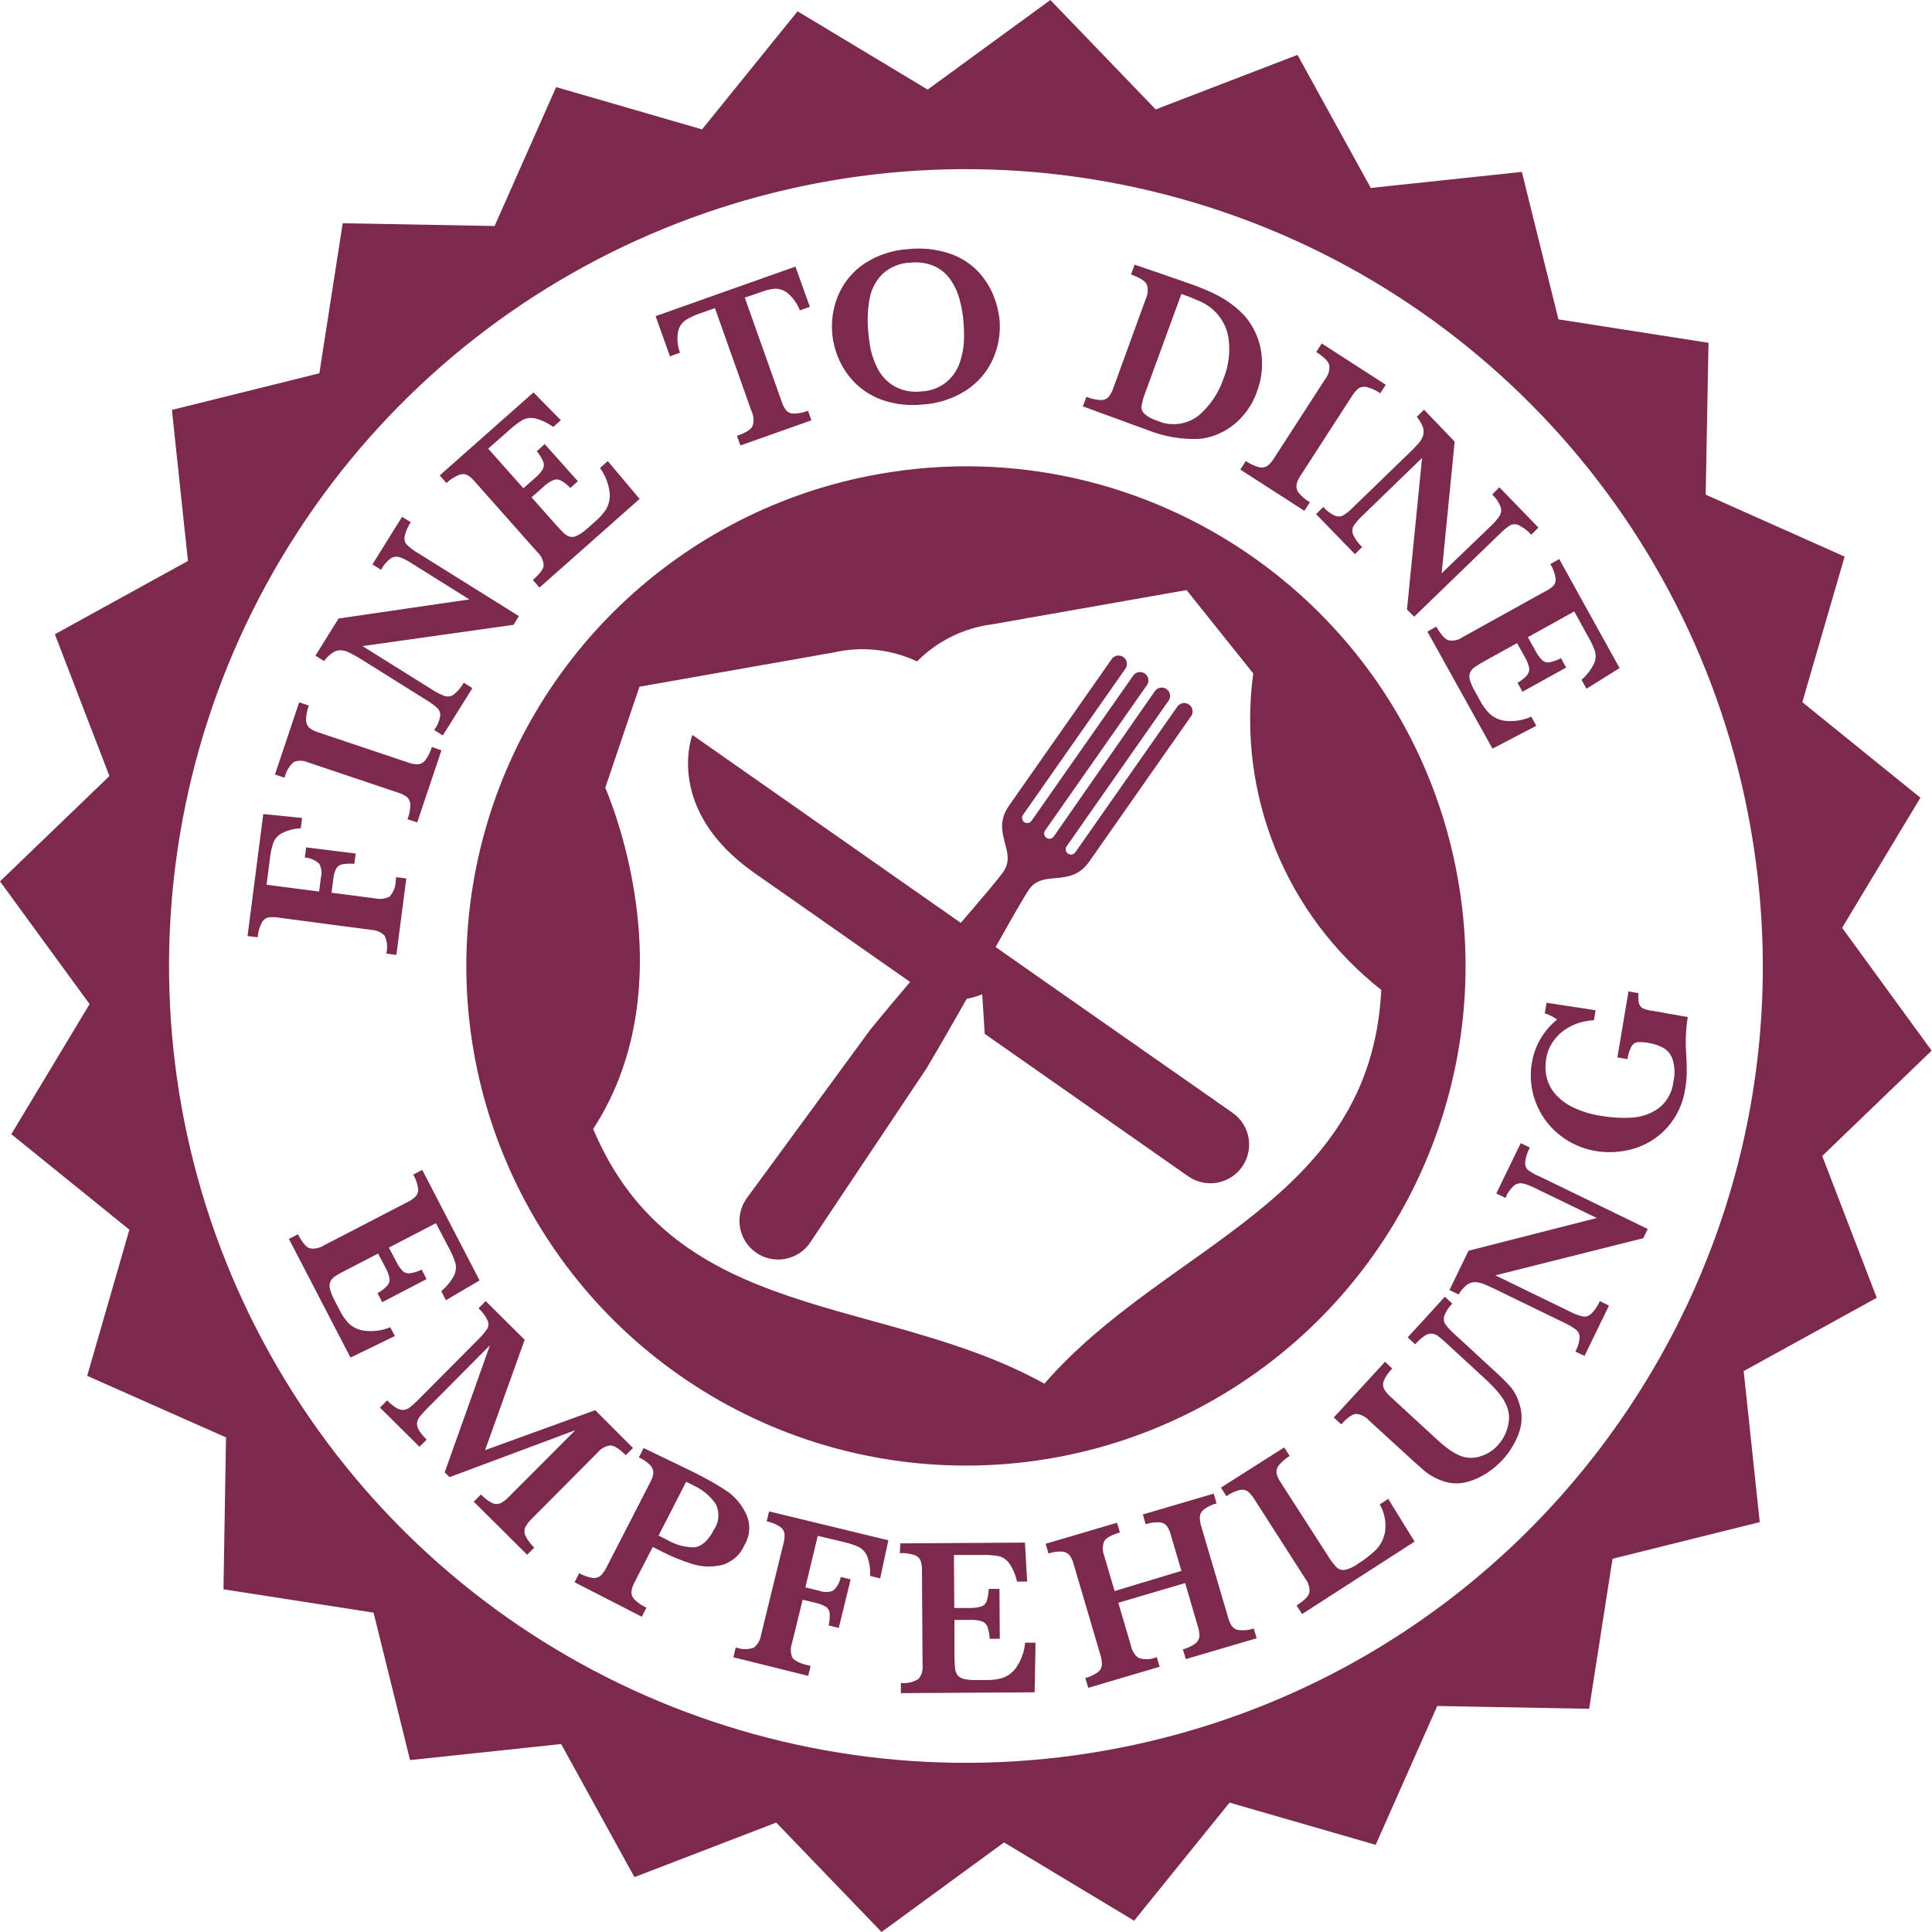 <?xml version="1.0" encoding="UTF-8"?>
<svg width="60px" height="60px" viewBox="0 0 60 60" version="1.1" xmlns="http://www.w3.org/2000/svg" xmlns:xlink="http://www.w3.org/1999/xlink">
    <title>logos/finetodinempfehlung</title>
    <g id="logos/finetodinempfehlung" stroke="none" stroke-width="1" fill="none" fill-rule="evenodd">
        <g id="logo_white" transform="translate(-0, 0)" fill="#7C294E" fill-rule="nonzero">
            <path d="M57.209,28.814 L59.64,24.774 L55.973,21.807 L57.286,17.286 L52.972,15.362 L53.059,10.646 L48.399,9.918 L47.262,5.339 L42.571,5.837 L40.295,1.704 L35.891,3.398 L32.62,0 L28.809,2.782 L24.769,0.351 L21.803,4.018 L17.272,2.705 L15.36,7.019 L10.643,6.933 L9.918,11.593 L5.339,12.73 L5.837,17.421 L1.704,19.697 L3.398,24.101 L0,27.372 L2.782,31.183 L0.351,35.223 L4.018,38.189 L2.707,42.728 L7.019,44.64 L6.94,49.357 L11.601,50.082 L12.735,54.661 L17.427,54.163 L19.703,58.296 L24.107,56.602 L27.377,60 L31.181,57.218 L35.221,59.649 L38.185,55.982 L42.723,57.293 L44.635,52.981 L49.352,53.068 L50.079,48.408 L54.65,47.271 L54.152,42.58 L58.284,40.304 L56.591,35.9 L59.989,32.629 L57.209,28.814 Z M34.295,54.369 C24.438,56.108 14.504,51.738 9.126,43.296 C3.747,34.855 3.984,24.005 9.725,15.806 C15.466,7.607 25.581,3.674 35.353,5.841 C45.125,8.008 52.629,15.848 54.366,25.705 C56.738,39.163 47.752,51.996 34.295,54.369 L34.295,54.369 Z" id="Pfad_55"></path>
            <path d="M12.119,41.22 C11.857,41.327 11.571,41.362 11.291,41.324 C11.115,41.295 10.952,41.215 10.822,41.092 C10.719,40.979 10.631,40.853 10.561,40.717 L10.39,40.382 C10.327,40.269 10.278,40.148 10.246,40.022 C10.225,39.945 10.232,39.864 10.264,39.791 C10.3,39.725 10.353,39.668 10.418,39.628 C10.531,39.558 10.648,39.494 10.767,39.436 L11.742,38.93 L11.966,39.357 C12.027,39.463 12.071,39.579 12.097,39.7 C12.107,39.78 12.083,39.861 12.031,39.923 C11.942,40.018 11.839,40.098 11.725,40.16 L11.871,40.44 L13.248,39.724 L13.096,39.431 C12.98,39.487 12.856,39.524 12.729,39.543 C12.647,39.555 12.565,39.528 12.505,39.471 C12.421,39.381 12.351,39.279 12.3,39.167 L12.076,38.746 L13.538,37.987 L13.941,38.757 C14.026,38.91 14.094,39.071 14.146,39.238 C14.173,39.365 14.157,39.497 14.1,39.614 C14.001,39.8 13.865,39.965 13.702,40.098 L13.848,40.379 L14.894,39.765 L13.113,36.332 L12.833,36.476 C12.91,36.609 12.962,36.755 12.984,36.907 C12.998,36.996 12.972,37.085 12.913,37.153 C12.837,37.226 12.75,37.287 12.655,37.332 L10.054,38.679 C9.925,38.763 9.768,38.794 9.617,38.766 C9.505,38.729 9.385,38.585 9.253,38.331 L8.972,38.475 L10.885,42.161 L12.264,41.491 L12.119,41.22 Z" id="Pfad_56"></path>
            <path d="M16.501,47.18 L18.567,45.102 C18.663,44.985 18.801,44.908 18.951,44.889 C19.071,44.889 19.23,44.991 19.434,45.193 L19.657,44.969 L18.485,43.794 L15.065,45.035 L16.294,41.608 L15.084,40.407 L14.861,40.63 C14.981,40.738 15.078,40.868 15.146,41.014 C15.182,41.099 15.175,41.196 15.127,41.274 C15.046,41.392 14.953,41.501 14.85,41.599 L12.986,43.474 C12.908,43.553 12.826,43.628 12.74,43.697 C12.685,43.743 12.619,43.774 12.548,43.785 C12.47,43.791 12.392,43.773 12.324,43.733 C12.213,43.667 12.111,43.585 12.023,43.49 L11.799,43.714 L13.028,44.931 L13.251,44.708 C13.158,44.621 13.076,44.521 13.009,44.412 C12.967,44.345 12.947,44.267 12.951,44.189 C12.962,44.118 12.992,44.052 13.036,43.996 C13.106,43.91 13.18,43.827 13.259,43.748 L15.216,41.778 L13.81,45.725 L13.96,45.874 L17.869,44.415 L15.799,46.489 C15.727,46.568 15.642,46.633 15.547,46.682 C15.466,46.718 15.374,46.718 15.293,46.682 C15.159,46.614 15.038,46.523 14.936,46.412 L14.712,46.636 L16.371,48.284 L16.594,48.061 C16.481,47.959 16.388,47.836 16.321,47.699 C16.279,47.617 16.276,47.521 16.311,47.435 C16.36,47.341 16.424,47.255 16.501,47.18 Z" id="Pfad_57"></path>
            <path d="M23.119,47.986 C23.297,47.695 23.318,47.334 23.174,47.024 C23.055,46.766 22.877,46.54 22.653,46.364 C22.438,46.213 22.214,46.075 21.983,45.951 C21.932,45.922 21.855,45.882 21.751,45.828 L21.565,45.731 L21.389,45.646 C21.318,45.609 21.249,45.577 21.187,45.548 L19.987,44.97 L19.84,45.259 C19.977,45.321 20.101,45.408 20.206,45.517 C20.265,45.582 20.296,45.668 20.29,45.757 C20.273,45.861 20.237,45.961 20.184,46.053 L18.837,48.673 C18.791,48.77 18.729,48.858 18.654,48.933 C18.586,48.99 18.497,49.016 18.409,49.005 C18.261,48.983 18.118,48.932 17.988,48.856 L17.844,49.139 L19.932,50.209 L20.076,49.929 C19.937,49.865 19.81,49.777 19.701,49.671 C19.637,49.607 19.604,49.52 19.608,49.43 C19.625,49.323 19.661,49.219 19.714,49.124 L20.273,48.041 L20.547,48.182 C20.848,48.336 21.162,48.465 21.484,48.566 C21.781,48.662 22.098,48.676 22.403,48.606 C22.725,48.522 22.99,48.292 23.12,47.985 L23.119,47.986 Z M21.541,48.055 C21.258,48.05 20.98,47.973 20.734,47.832 L20.453,47.688 L21.308,46.02 C21.414,46.068 21.5,46.109 21.55,46.138 C21.818,46.263 22.049,46.455 22.22,46.696 C22.357,46.955 22.338,47.268 22.17,47.508 C22,47.843 21.776,48.046 21.537,48.054 L21.541,48.055 Z" id="Pfad_58"></path>
            <path d="M23.885,46.938 L23.81,47.247 C23.957,47.275 24.098,47.332 24.223,47.414 C24.298,47.463 24.349,47.54 24.364,47.628 C24.371,47.733 24.359,47.84 24.329,47.941 L23.632,50.786 C23.61,50.938 23.53,51.076 23.409,51.171 C23.227,51.233 23.03,51.23 22.85,51.161 L22.776,51.469 L25.1,52.046 L25.175,51.738 L25.082,51.715 C24.811,51.649 24.649,51.563 24.597,51.459 C24.548,51.319 24.548,51.167 24.597,51.028 L24.927,49.681 L25.339,49.781 C25.45,49.804 25.557,49.845 25.654,49.904 C25.717,49.949 25.757,50.019 25.766,50.096 C25.773,50.225 25.762,50.354 25.734,50.48 L26.048,50.557 L26.418,49.049 L26.11,48.975 C26.08,49.14 25.996,49.29 25.871,49.401 C25.731,49.455 25.577,49.455 25.437,49.401 L25.012,49.297 L25.396,47.697 L26.204,47.889 C26.365,47.924 26.523,47.976 26.673,48.046 C26.79,48.11 26.882,48.213 26.933,48.337 C27.005,48.53 27.035,48.736 27.02,48.941 L27.334,49.018 L27.59,47.835 L23.885,46.938 Z" id="Pfad_59"></path>
            <path d="M27.946,48.235 C28.1,48.226 28.253,48.246 28.399,48.294 C28.486,48.323 28.556,48.387 28.592,48.47 C28.622,48.57 28.636,48.675 28.632,48.779 L28.651,51.711 C28.669,51.864 28.625,52.017 28.529,52.138 C28.365,52.243 28.17,52.288 27.977,52.265 L27.977,52.582 L32.132,52.556 L32.159,51.016 L31.836,51.016 C31.811,51.297 31.713,51.567 31.551,51.798 C31.447,51.943 31.301,52.052 31.133,52.11 C30.987,52.153 30.837,52.174 30.686,52.174 L30.311,52.174 C30.181,52.179 30.052,52.167 29.926,52.139 C29.851,52.121 29.783,52.079 29.734,52.018 C29.691,51.956 29.666,51.883 29.659,51.807 C29.649,51.722 29.644,51.589 29.641,51.405 L29.641,50.308 L30.123,50.308 C30.246,50.302 30.369,50.316 30.487,50.348 C30.566,50.375 30.629,50.434 30.662,50.51 C30.707,50.634 30.732,50.764 30.734,50.895 L31.049,50.895 L31.039,49.344 L30.704,49.344 C30.702,49.475 30.681,49.604 30.642,49.729 C30.613,49.805 30.552,49.865 30.475,49.892 C30.356,49.926 30.233,49.941 30.109,49.937 L29.636,49.937 L29.625,48.291 L30.498,48.291 C30.673,48.285 30.848,48.298 31.02,48.328 C31.146,48.361 31.257,48.435 31.335,48.539 C31.455,48.713 31.539,48.91 31.583,49.116 L31.9,49.116 L31.831,47.907 L27.96,47.931 L27.946,48.235 Z" id="Pfad_60"></path>
            <path d="M38.481,50.624 C38.393,50.617 38.312,50.573 38.258,50.503 C38.204,50.416 38.163,50.322 38.138,50.223 L37.309,47.413 C37.277,47.314 37.261,47.21 37.261,47.105 C37.269,47.016 37.314,46.935 37.384,46.881 C37.502,46.791 37.637,46.726 37.781,46.689 L37.692,46.386 L35.492,47.033 L35.58,47.337 C35.721,47.288 35.87,47.268 36.019,47.278 C36.107,47.284 36.189,47.328 36.243,47.398 C36.299,47.485 36.341,47.581 36.365,47.682 L36.69,48.785 L34.615,49.411 L34.29,48.309 C34.235,48.168 34.235,48.01 34.29,47.869 C34.344,47.765 34.507,47.673 34.781,47.592 L34.69,47.29 L32.474,47.943 L32.562,48.246 C32.701,48.197 32.849,48.177 32.997,48.187 C33.084,48.195 33.164,48.237 33.22,48.304 C33.279,48.391 33.322,48.488 33.347,48.589 L34.175,51.4 C34.208,51.5 34.224,51.605 34.221,51.711 C34.211,51.801 34.164,51.882 34.09,51.935 C33.975,52.018 33.844,52.079 33.706,52.113 L33.796,52.417 L36.013,51.763 L35.924,51.461 C35.746,51.541 35.545,51.551 35.359,51.49 C35.238,51.401 35.155,51.27 35.127,51.123 L34.73,49.775 L36.806,49.163 L37.2,50.51 C37.234,50.61 37.25,50.714 37.248,50.819 C37.24,50.908 37.193,50.989 37.121,51.042 C37.005,51.126 36.875,51.187 36.736,51.221 L36.827,51.525 L39.027,50.877 L38.937,50.573 C38.79,50.624 38.635,50.641 38.481,50.624 Z" id="Pfad_61"></path>
            <path d="M42.849,46.721 C42.996,46.974 43.054,47.269 43.015,47.559 C42.981,47.777 42.88,47.979 42.726,48.137 C42.557,48.297 42.373,48.439 42.176,48.562 C42.053,48.657 41.91,48.723 41.758,48.755 C41.665,48.767 41.572,48.737 41.505,48.672 C41.402,48.559 41.312,48.437 41.233,48.307 L39.781,46.05 C39.718,45.962 39.671,45.862 39.645,45.756 C39.634,45.666 39.66,45.576 39.717,45.505 C39.812,45.391 39.925,45.294 40.052,45.217 L39.882,44.951 L37.917,46.199 L38.088,46.466 C38.21,46.377 38.349,46.312 38.495,46.274 C38.582,46.252 38.674,46.267 38.749,46.316 C38.83,46.385 38.9,46.467 38.955,46.559 L40.539,49.029 C40.635,49.15 40.679,49.302 40.665,49.455 C40.641,49.57 40.509,49.705 40.266,49.859 L40.437,50.126 L43.931,47.876 L43.113,46.549 L42.849,46.721 Z" id="Pfad_62"></path>
            <path d="M46.942,43.106 C46.785,42.927 46.617,42.758 46.439,42.6 L45.174,41.434 C45.069,41.344 44.975,41.243 44.891,41.133 C44.839,41.055 44.825,40.958 44.853,40.869 C44.906,40.724 44.992,40.592 45.103,40.485 L44.871,40.271 L43.717,41.534 L43.95,41.749 C44.036,41.649 44.135,41.561 44.244,41.486 C44.309,41.438 44.388,41.413 44.468,41.416 C44.537,41.425 44.604,41.451 44.66,41.493 C44.749,41.561 44.834,41.634 44.916,41.711 L46.151,42.848 C46.287,42.975 46.416,43.109 46.536,43.25 C46.639,43.371 46.724,43.507 46.787,43.652 C46.872,43.85 46.888,44.071 46.832,44.279 C46.78,44.509 46.668,44.721 46.507,44.894 C46.361,45.054 46.174,45.169 45.967,45.23 C45.772,45.293 45.561,45.289 45.368,45.219 C45.245,45.169 45.127,45.104 45.018,45.027 C44.876,44.924 44.741,44.812 44.613,44.692 L43.183,43.377 C43.1,43.307 43.031,43.223 42.979,43.129 C42.942,43.046 42.942,42.953 42.979,42.871 C43.041,42.732 43.129,42.607 43.237,42.501 L43.014,42.291 L41.421,44.022 L41.653,44.235 C41.845,44.022 42.005,43.914 42.121,43.91 C42.273,43.927 42.413,43.999 42.515,44.113 L43.948,45.425 C44.071,45.537 44.172,45.617 44.25,45.691 C44.433,45.836 44.642,45.945 44.865,46.013 C45.083,46.079 45.315,46.086 45.536,46.03 C45.76,45.974 45.973,45.88 46.167,45.753 C46.353,45.632 46.524,45.488 46.675,45.324 C46.882,45.095 47.045,44.83 47.156,44.543 C47.281,44.23 47.288,43.883 47.175,43.565 C47.128,43.399 47.048,43.243 46.942,43.106 L46.942,43.106 Z" id="Pfad_63"></path>
            <path d="M47.465,36.345 C47.394,36.284 47.357,36.193 47.364,36.1 C47.383,35.938 47.433,35.782 47.513,35.639 L47.228,35.501 L46.468,37.065 L46.753,37.203 C46.81,37.056 46.901,36.924 47.019,36.819 C47.095,36.759 47.195,36.734 47.29,36.753 C47.421,36.784 47.547,36.832 47.666,36.895 L49.589,37.826 L45.607,38.842 L45.013,40.064 L45.298,40.202 C45.361,40.093 45.443,39.995 45.54,39.914 C45.608,39.858 45.692,39.825 45.78,39.818 C45.869,39.815 45.958,39.831 46.04,39.863 C46.133,39.895 46.264,39.955 46.437,40.038 L48.578,41.079 C48.708,41.138 48.831,41.21 48.946,41.295 C49.019,41.354 49.06,41.445 49.057,41.539 C49.045,41.692 49,41.84 48.924,41.974 L49.209,42.11 L49.968,40.546 L49.683,40.408 C49.62,40.558 49.527,40.695 49.409,40.808 C49.338,40.871 49.242,40.899 49.148,40.882 C49.009,40.849 48.875,40.798 48.749,40.73 L46.44,39.607 L51.034,38.453 L51.173,38.168 L47.847,36.552 C47.711,36.499 47.583,36.429 47.465,36.345 L47.465,36.345 Z" id="Pfad_64"></path>
            <path d="M51.02,31.314 C50.957,31.28 50.912,31.22 50.897,31.15 C50.878,31.05 50.874,30.946 50.886,30.844 L50.574,30.791 L50.23,32.838 L50.542,32.892 C50.56,32.758 50.6,32.628 50.661,32.508 C50.699,32.432 50.77,32.38 50.853,32.367 C50.97,32.359 51.088,32.368 51.203,32.391 C51.359,32.415 51.51,32.465 51.65,32.538 C51.787,32.619 51.892,32.746 51.943,32.897 C52.014,33.125 52.022,33.368 51.968,33.6 C51.932,33.929 51.761,34.228 51.497,34.428 C51.251,34.598 50.962,34.696 50.663,34.71 C50.348,34.727 50.032,34.708 49.721,34.654 C49.399,34.607 49.087,34.508 48.797,34.362 C48.584,34.255 48.398,34.102 48.251,33.915 C48.136,33.763 48.056,33.586 48.019,33.399 C47.989,33.226 47.989,33.05 48.019,32.877 C48.055,32.651 48.151,32.438 48.296,32.26 C48.44,32.083 48.623,31.942 48.831,31.847 C49.041,31.749 49.269,31.694 49.501,31.685 L49.553,31.374 L48.03,31.142 L47.974,31.47 C48.111,31.514 48.241,31.579 48.358,31.662 C47.945,31.995 47.667,32.466 47.576,32.989 C47.428,33.828 47.745,34.682 48.404,35.223 C48.735,35.496 49.134,35.677 49.558,35.747 C49.95,35.811 50.352,35.787 50.733,35.674 C51.131,35.558 51.489,35.334 51.768,35.027 C52.074,34.687 52.271,34.263 52.336,33.81 C52.365,33.646 52.381,33.481 52.384,33.315 C52.384,33.173 52.384,32.959 52.362,32.673 C52.34,32.31 52.357,31.945 52.415,31.586 L51.337,31.394 C51.227,31.385 51.12,31.358 51.02,31.314 Z" id="Pfad_65"></path>
            <path d="M8.127,28.659 C8.166,28.581 8.236,28.522 8.319,28.495 C8.423,28.478 8.529,28.478 8.633,28.495 L11.537,28.88 C11.689,28.885 11.834,28.947 11.942,29.055 C12.026,29.229 12.045,29.427 11.996,29.614 L12.31,29.656 L12.618,27.28 L12.304,27.24 L12.291,27.336 C12.292,27.524 12.224,27.705 12.099,27.845 C11.967,27.912 11.817,27.933 11.672,27.903 L10.296,27.725 L10.35,27.306 C10.359,27.192 10.389,27.081 10.438,26.979 C10.475,26.909 10.541,26.86 10.619,26.844 C10.746,26.82 10.876,26.815 11.004,26.828 L11.047,26.508 L9.507,26.316 L9.467,26.631 C9.633,26.644 9.791,26.711 9.914,26.823 C9.984,26.956 10.002,27.109 9.966,27.255 L9.911,27.688 L8.278,27.477 L8.384,26.651 C8.401,26.486 8.437,26.324 8.49,26.167 C8.54,26.044 8.631,25.942 8.748,25.878 C8.932,25.785 9.134,25.732 9.34,25.724 L9.382,25.403 L8.176,25.281 L7.688,29.068 L8.002,29.109 C8.013,28.952 8.056,28.799 8.127,28.659 L8.127,28.659 Z" id="Pfad_66"></path>
            <path d="M9.129,23.662 C9.274,23.608 9.435,23.615 9.576,23.68 L12.353,24.613 C12.459,24.643 12.559,24.693 12.646,24.759 C12.712,24.823 12.747,24.911 12.744,25.002 C12.74,25.152 12.711,25.301 12.656,25.442 L12.957,25.543 L13.71,23.301 L13.41,23.199 C13.368,23.348 13.298,23.488 13.206,23.612 C13.151,23.682 13.07,23.727 12.982,23.737 C12.876,23.737 12.77,23.717 12.671,23.679 L9.893,22.747 C9.788,22.716 9.689,22.666 9.602,22.6 C9.538,22.536 9.503,22.449 9.504,22.358 C9.508,22.205 9.537,22.054 9.591,21.911 L9.291,21.811 L8.539,24.053 L8.839,24.154 C8.878,23.962 8.98,23.789 9.129,23.662 L9.129,23.662 Z" id="Pfad_67"></path>
            <path d="M10.341,20.264 C10.415,20.215 10.502,20.19 10.591,20.194 C10.679,20.202 10.765,20.226 10.843,20.266 C10.975,20.331 11.103,20.403 11.228,20.481 L13.246,21.744 C13.369,21.815 13.484,21.9 13.589,21.997 C13.653,22.064 13.683,22.157 13.669,22.25 C13.64,22.403 13.577,22.547 13.485,22.673 L13.752,22.84 L14.671,21.37 L14.402,21.201 C14.324,21.344 14.218,21.469 14.09,21.57 C14.012,21.626 13.912,21.644 13.819,21.618 C13.684,21.569 13.555,21.505 13.435,21.426 L11.257,20.065 L15.948,19.404 L16.115,19.134 L12.98,17.176 C12.856,17.104 12.741,17.018 12.637,16.921 C12.574,16.851 12.548,16.757 12.565,16.665 C12.599,16.505 12.664,16.353 12.757,16.218 L12.487,16.05 L11.566,17.528 L11.835,17.696 C11.906,17.556 12.008,17.435 12.133,17.342 C12.217,17.289 12.319,17.275 12.413,17.305 C12.539,17.35 12.659,17.411 12.77,17.486 L14.576,18.615 L10.515,19.208 L9.796,20.362 L10.065,20.529 C10.14,20.425 10.233,20.335 10.341,20.264 L10.341,20.264 Z" id="Pfad_68"></path>
            <path d="M14.254,14.75 C14.336,14.714 14.429,14.714 14.51,14.75 C14.6,14.806 14.68,14.876 14.747,14.958 L16.69,17.15 C16.805,17.253 16.874,17.398 16.883,17.552 C16.883,17.669 16.765,17.821 16.548,18.012 L16.753,18.249 L19.864,15.494 L18.875,14.32 L18.633,14.534 C18.798,14.76 18.902,15.025 18.934,15.303 C18.95,15.481 18.911,15.66 18.823,15.815 C18.739,15.943 18.639,16.058 18.525,16.159 L18.244,16.409 C18.149,16.497 18.043,16.572 17.928,16.632 C17.861,16.671 17.781,16.685 17.705,16.67 C17.632,16.65 17.566,16.612 17.513,16.559 C17.451,16.501 17.357,16.402 17.236,16.266 L16.508,15.445 L16.868,15.126 C16.956,15.04 17.058,14.969 17.169,14.916 C17.244,14.881 17.33,14.881 17.405,14.916 C17.52,14.977 17.623,15.058 17.709,15.155 L17.946,14.945 L16.916,13.791 L16.67,14.014 C16.754,14.113 16.822,14.223 16.873,14.342 C16.902,14.418 16.895,14.503 16.855,14.574 C16.788,14.678 16.706,14.771 16.61,14.849 L16.254,15.163 L15.161,13.934 L15.816,13.356 C15.944,13.238 16.083,13.133 16.231,13.041 C16.35,12.981 16.486,12.964 16.616,12.993 C16.819,13.045 17.011,13.136 17.181,13.26 L17.418,13.05 L16.568,12.187 L13.655,14.765 L13.865,15.002 C13.977,14.894 14.11,14.809 14.254,14.75 Z" id="Pfad_69"></path>
            <path d="M21.118,10.954 C21.038,10.743 21.018,10.515 21.06,10.294 C21.09,10.15 21.174,10.024 21.295,9.94 C21.433,9.855 21.581,9.786 21.735,9.734 L22.203,9.569 L23.345,12.788 C23.411,12.928 23.42,13.088 23.37,13.235 C23.32,13.341 23.16,13.44 22.888,13.536 L22.995,13.834 L25.199,13.053 L25.093,12.754 C24.954,12.812 24.805,12.842 24.654,12.845 C24.564,12.847 24.476,12.811 24.414,12.744 C24.351,12.659 24.303,12.564 24.272,12.462 L23.13,9.243 L23.688,9.051 C23.812,9.005 23.941,8.977 24.072,8.966 C24.212,8.966 24.348,9.013 24.458,9.101 C24.628,9.246 24.76,9.431 24.842,9.639 L25.15,9.528 L24.703,8.279 L20.36,9.818 L20.806,11.067 L21.118,10.954 Z" id="Pfad_70"></path>
            <path d="M26.603,11.94 C26.85,12.17 27.144,12.342 27.466,12.444 C27.845,12.563 28.245,12.604 28.641,12.563 C29.129,12.537 29.602,12.383 30.012,12.117 C30.373,11.881 30.658,11.547 30.835,11.155 C31.006,10.775 31.077,10.358 31.043,9.943 C31.017,9.679 30.952,9.419 30.851,9.173 C30.738,8.898 30.575,8.646 30.372,8.428 C30.132,8.18 29.836,7.992 29.51,7.88 C29.097,7.739 28.659,7.69 28.226,7.736 C27.736,7.761 27.262,7.915 26.85,8.183 C26.494,8.419 26.214,8.753 26.043,9.144 C25.76,9.796 25.768,10.536 26.064,11.182 C26.192,11.467 26.376,11.725 26.603,11.94 Z M26.961,10.259 C26.932,9.935 26.947,9.608 27.003,9.287 C27.054,8.999 27.189,8.732 27.393,8.522 C27.635,8.294 27.954,8.163 28.287,8.155 C28.536,8.129 28.789,8.167 29.019,8.267 C29.218,8.358 29.388,8.501 29.514,8.68 C29.644,8.866 29.74,9.074 29.799,9.293 C29.865,9.533 29.907,9.779 29.924,10.028 C29.939,10.22 29.943,10.413 29.935,10.605 C29.924,10.829 29.88,11.049 29.807,11.26 C29.728,11.493 29.587,11.7 29.399,11.86 C29.176,12.042 28.899,12.146 28.611,12.156 C28.323,12.192 28.031,12.136 27.777,11.996 C27.565,11.873 27.391,11.695 27.274,11.48 C27.166,11.284 27.088,11.073 27.041,10.854 C27.003,10.658 26.976,10.459 26.961,10.259 L26.961,10.259 Z" id="Pfad_71"></path>
            <path d="M37.23,13.631 C37.469,13.61 37.702,13.545 37.917,13.439 C38.162,13.321 38.382,13.156 38.565,12.954 C38.775,12.723 38.937,12.451 39.039,12.156 C39.122,11.934 39.173,11.702 39.189,11.465 C39.204,11.241 39.189,11.016 39.144,10.795 C39.098,10.577 39.018,10.366 38.908,10.172 C38.8,9.978 38.662,9.802 38.498,9.653 C38.309,9.48 38.1,9.33 37.877,9.206 C37.589,9.055 37.29,8.927 36.983,8.822 C36.946,8.808 36.812,8.76 36.579,8.681 C36.345,8.602 36.215,8.556 36.182,8.542 L35.236,8.22 L35.125,8.523 C35.402,8.625 35.565,8.728 35.615,8.833 C35.663,8.98 35.652,9.14 35.584,9.28 L34.578,12.044 C34.545,12.149 34.492,12.246 34.424,12.332 C34.359,12.396 34.271,12.43 34.18,12.425 C34.028,12.416 33.88,12.382 33.74,12.324 L33.628,12.62 L35.627,13.351 C36.136,13.556 36.682,13.651 37.23,13.631 Z M35.452,12.604 C35.476,12.468 35.513,12.335 35.563,12.207 L36.689,9.129 C36.899,9.201 37.105,9.284 37.307,9.377 C37.443,9.442 37.57,9.526 37.682,9.627 C37.94,9.86 38.107,10.176 38.156,10.52 C38.21,10.939 38.156,11.365 37.998,11.757 C37.847,12.205 37.577,12.604 37.217,12.911 C36.841,13.2 36.335,13.255 35.906,13.053 C35.77,13.013 35.644,12.942 35.539,12.847 C35.467,12.782 35.435,12.684 35.454,12.589 L35.452,12.604 Z" id="Pfad_72"></path>
            <path d="M41.283,11.343 C41.299,11.496 41.254,11.649 41.158,11.769 L39.569,14.227 C39.514,14.321 39.442,14.405 39.356,14.472 C39.278,14.521 39.183,14.534 39.095,14.509 C38.951,14.468 38.814,14.403 38.69,14.317 L38.519,14.583 L40.508,15.864 L40.679,15.598 C40.545,15.521 40.427,15.42 40.329,15.3 C40.274,15.228 40.251,15.137 40.264,15.047 C40.29,14.945 40.335,14.847 40.397,14.76 L41.984,12.303 C42.04,12.209 42.112,12.126 42.197,12.057 C42.275,12.009 42.37,11.997 42.457,12.023 C42.603,12.062 42.741,12.127 42.865,12.215 L43.036,11.949 L41.047,10.666 L40.876,10.932 C41.121,11.09 41.259,11.226 41.283,11.343 Z" id="Pfad_73"></path>
            <path d="M44.223,12.723 L44,12.946 C44.083,13.043 44.148,13.154 44.192,13.274 C44.219,13.358 44.219,13.449 44.192,13.534 C44.164,13.616 44.12,13.692 44.063,13.757 C43.969,13.866 43.868,13.97 43.763,14.069 L42.053,15.725 C41.955,15.829 41.845,15.921 41.726,15.999 C41.645,16.046 41.546,16.052 41.46,16.017 C41.32,15.954 41.196,15.86 41.096,15.743 L40.872,15.967 L42.079,17.211 L42.302,16.988 C42.184,16.88 42.088,16.749 42.022,16.603 C41.986,16.514 41.992,16.414 42.04,16.33 C42.12,16.212 42.214,16.104 42.319,16.008 L44.164,14.221 L43.695,18.929 L43.918,19.152 L46.573,16.583 C46.672,16.481 46.783,16.39 46.903,16.312 C46.987,16.27 47.086,16.27 47.17,16.312 C47.316,16.385 47.446,16.485 47.554,16.608 L47.777,16.384 L46.565,15.133 L46.342,15.357 C46.457,15.463 46.547,15.595 46.603,15.741 C46.634,15.834 46.622,15.935 46.572,16.018 C46.498,16.13 46.41,16.233 46.311,16.324 L44.772,17.805 L45.176,13.715 L44.223,12.723 Z" id="Pfad_74"></path>
            <path d="M47.991,18.363 L45.422,19.788 C45.296,19.877 45.14,19.912 44.988,19.886 C44.877,19.854 44.751,19.713 44.604,19.461 L44.329,19.615 L46.351,23.25 L47.711,22.54 L47.556,22.257 C47.297,22.372 47.012,22.416 46.731,22.385 C46.554,22.359 46.388,22.282 46.256,22.161 C46.149,22.052 46.058,21.929 45.985,21.796 L45.804,21.467 C45.737,21.355 45.684,21.235 45.647,21.11 C45.625,21.034 45.629,20.953 45.658,20.879 C45.693,20.811 45.745,20.753 45.808,20.711 C45.919,20.636 46.034,20.567 46.152,20.504 L47.114,19.973 L47.348,20.394 C47.412,20.498 47.459,20.611 47.487,20.729 C47.503,20.811 47.481,20.896 47.429,20.961 C47.344,21.059 47.242,21.142 47.128,21.205 L47.282,21.482 L48.638,20.732 L48.479,20.441 C48.365,20.5 48.243,20.543 48.117,20.569 C48.036,20.581 47.954,20.556 47.893,20.502 C47.807,20.414 47.736,20.313 47.68,20.203 L47.449,19.788 L48.89,18.989 L49.313,19.759 C49.403,19.909 49.478,20.068 49.536,20.233 C49.57,20.362 49.557,20.498 49.5,20.618 C49.405,20.806 49.274,20.974 49.115,21.112 L49.27,21.389 L50.298,20.748 L48.423,17.363 L48.146,17.517 C48.228,17.647 48.283,17.792 48.309,17.944 C48.325,18.031 48.302,18.121 48.245,18.189 C48.17,18.26 48.084,18.319 47.991,18.363 L47.991,18.363 Z" id="Pfad_75"></path>
            <path d="M27.304,14.72 C21.123,15.81 16.208,20.516 14.85,26.643 C13.493,32.77 15.959,39.111 21.1,42.71 C26.242,46.309 33.045,46.457 38.337,43.084 C43.629,39.711 46.369,33.483 45.278,27.303 C43.788,18.865 35.741,13.232 27.304,14.72 L27.304,14.72 Z M32.435,42.971 C27.389,40.179 20.988,41.153 18.422,35.062 C21.45,30.401 18.797,24.466 18.797,24.466 L19.859,21.326 L25.885,20.264 C26.757,20.063 27.67,20.16 28.48,20.541 C29.111,19.905 29.937,19.498 30.825,19.387 L36.849,18.325 L38.921,20.914 C38.414,24.663 39.926,28.401 42.897,30.743 C42.567,37.355 36.217,38.619 32.435,42.971 Z" id="Pfad_76"></path>
            <path d="M36.57,21.935 L33.398,26.465 L33.398,26.465 C33.365,26.516 33.306,26.544 33.246,26.539 C33.186,26.534 33.133,26.496 33.109,26.44 C33.085,26.384 33.094,26.32 33.132,26.273 L33.132,26.273 L36.304,21.742 C36.371,21.625 36.337,21.477 36.226,21.4 C36.116,21.323 35.965,21.343 35.878,21.446 L32.722,25.982 L32.722,25.982 C32.688,26.029 32.631,26.055 32.573,26.048 C32.515,26.042 32.465,26.006 32.441,25.952 C32.417,25.899 32.424,25.837 32.458,25.79 L32.458,25.79 L35.631,21.26 C35.697,21.143 35.663,20.994 35.553,20.918 C35.442,20.841 35.291,20.861 35.205,20.964 L32.033,25.494 L32.033,25.494 C31.981,25.566 31.882,25.582 31.809,25.532 C31.738,25.481 31.72,25.382 31.769,25.309 L31.769,25.309 L34.941,20.78 C35.001,20.704 35.014,20.601 34.975,20.513 C34.936,20.425 34.851,20.365 34.755,20.359 C34.659,20.352 34.567,20.399 34.516,20.481 L31.338,25.017 C30.745,25.862 31.607,26.435 31.159,27.076 C31.01,27.291 30.498,27.891 29.838,28.661 L21.502,22.824 C21.502,22.824 20.609,25.132 23.426,27.108 L28.264,30.496 C27.838,30.999 27.414,31.501 27.029,31.976 L23.181,37.226 C22.801,37.77 22.934,38.519 23.478,38.899 C24.022,39.28 24.771,39.147 25.151,38.603 L28.77,33.186 C29.17,32.515 29.606,31.755 30.021,31.021 C30.186,30.987 30.347,30.94 30.504,30.88 L30.581,32.109 L30.618,32.133 L31.563,32.795 L36.899,36.531 C37.161,36.714 37.484,36.785 37.798,36.73 C38.113,36.674 38.392,36.496 38.575,36.235 L38.575,36.235 C38.758,35.974 38.83,35.65 38.775,35.336 C38.719,35.021 38.541,34.742 38.279,34.559 L32.917,30.81 L31.973,30.149 L30.92,29.411 C31.416,28.528 31.807,27.842 31.957,27.624 C32.404,26.983 33.238,27.6 33.831,26.753 L37.003,22.223 C37.07,22.106 37.036,21.957 36.926,21.88 C36.815,21.803 36.664,21.824 36.578,21.927 L36.57,21.935 Z" id="Pfad_77"></path>
        </g>
    </g>
</svg>